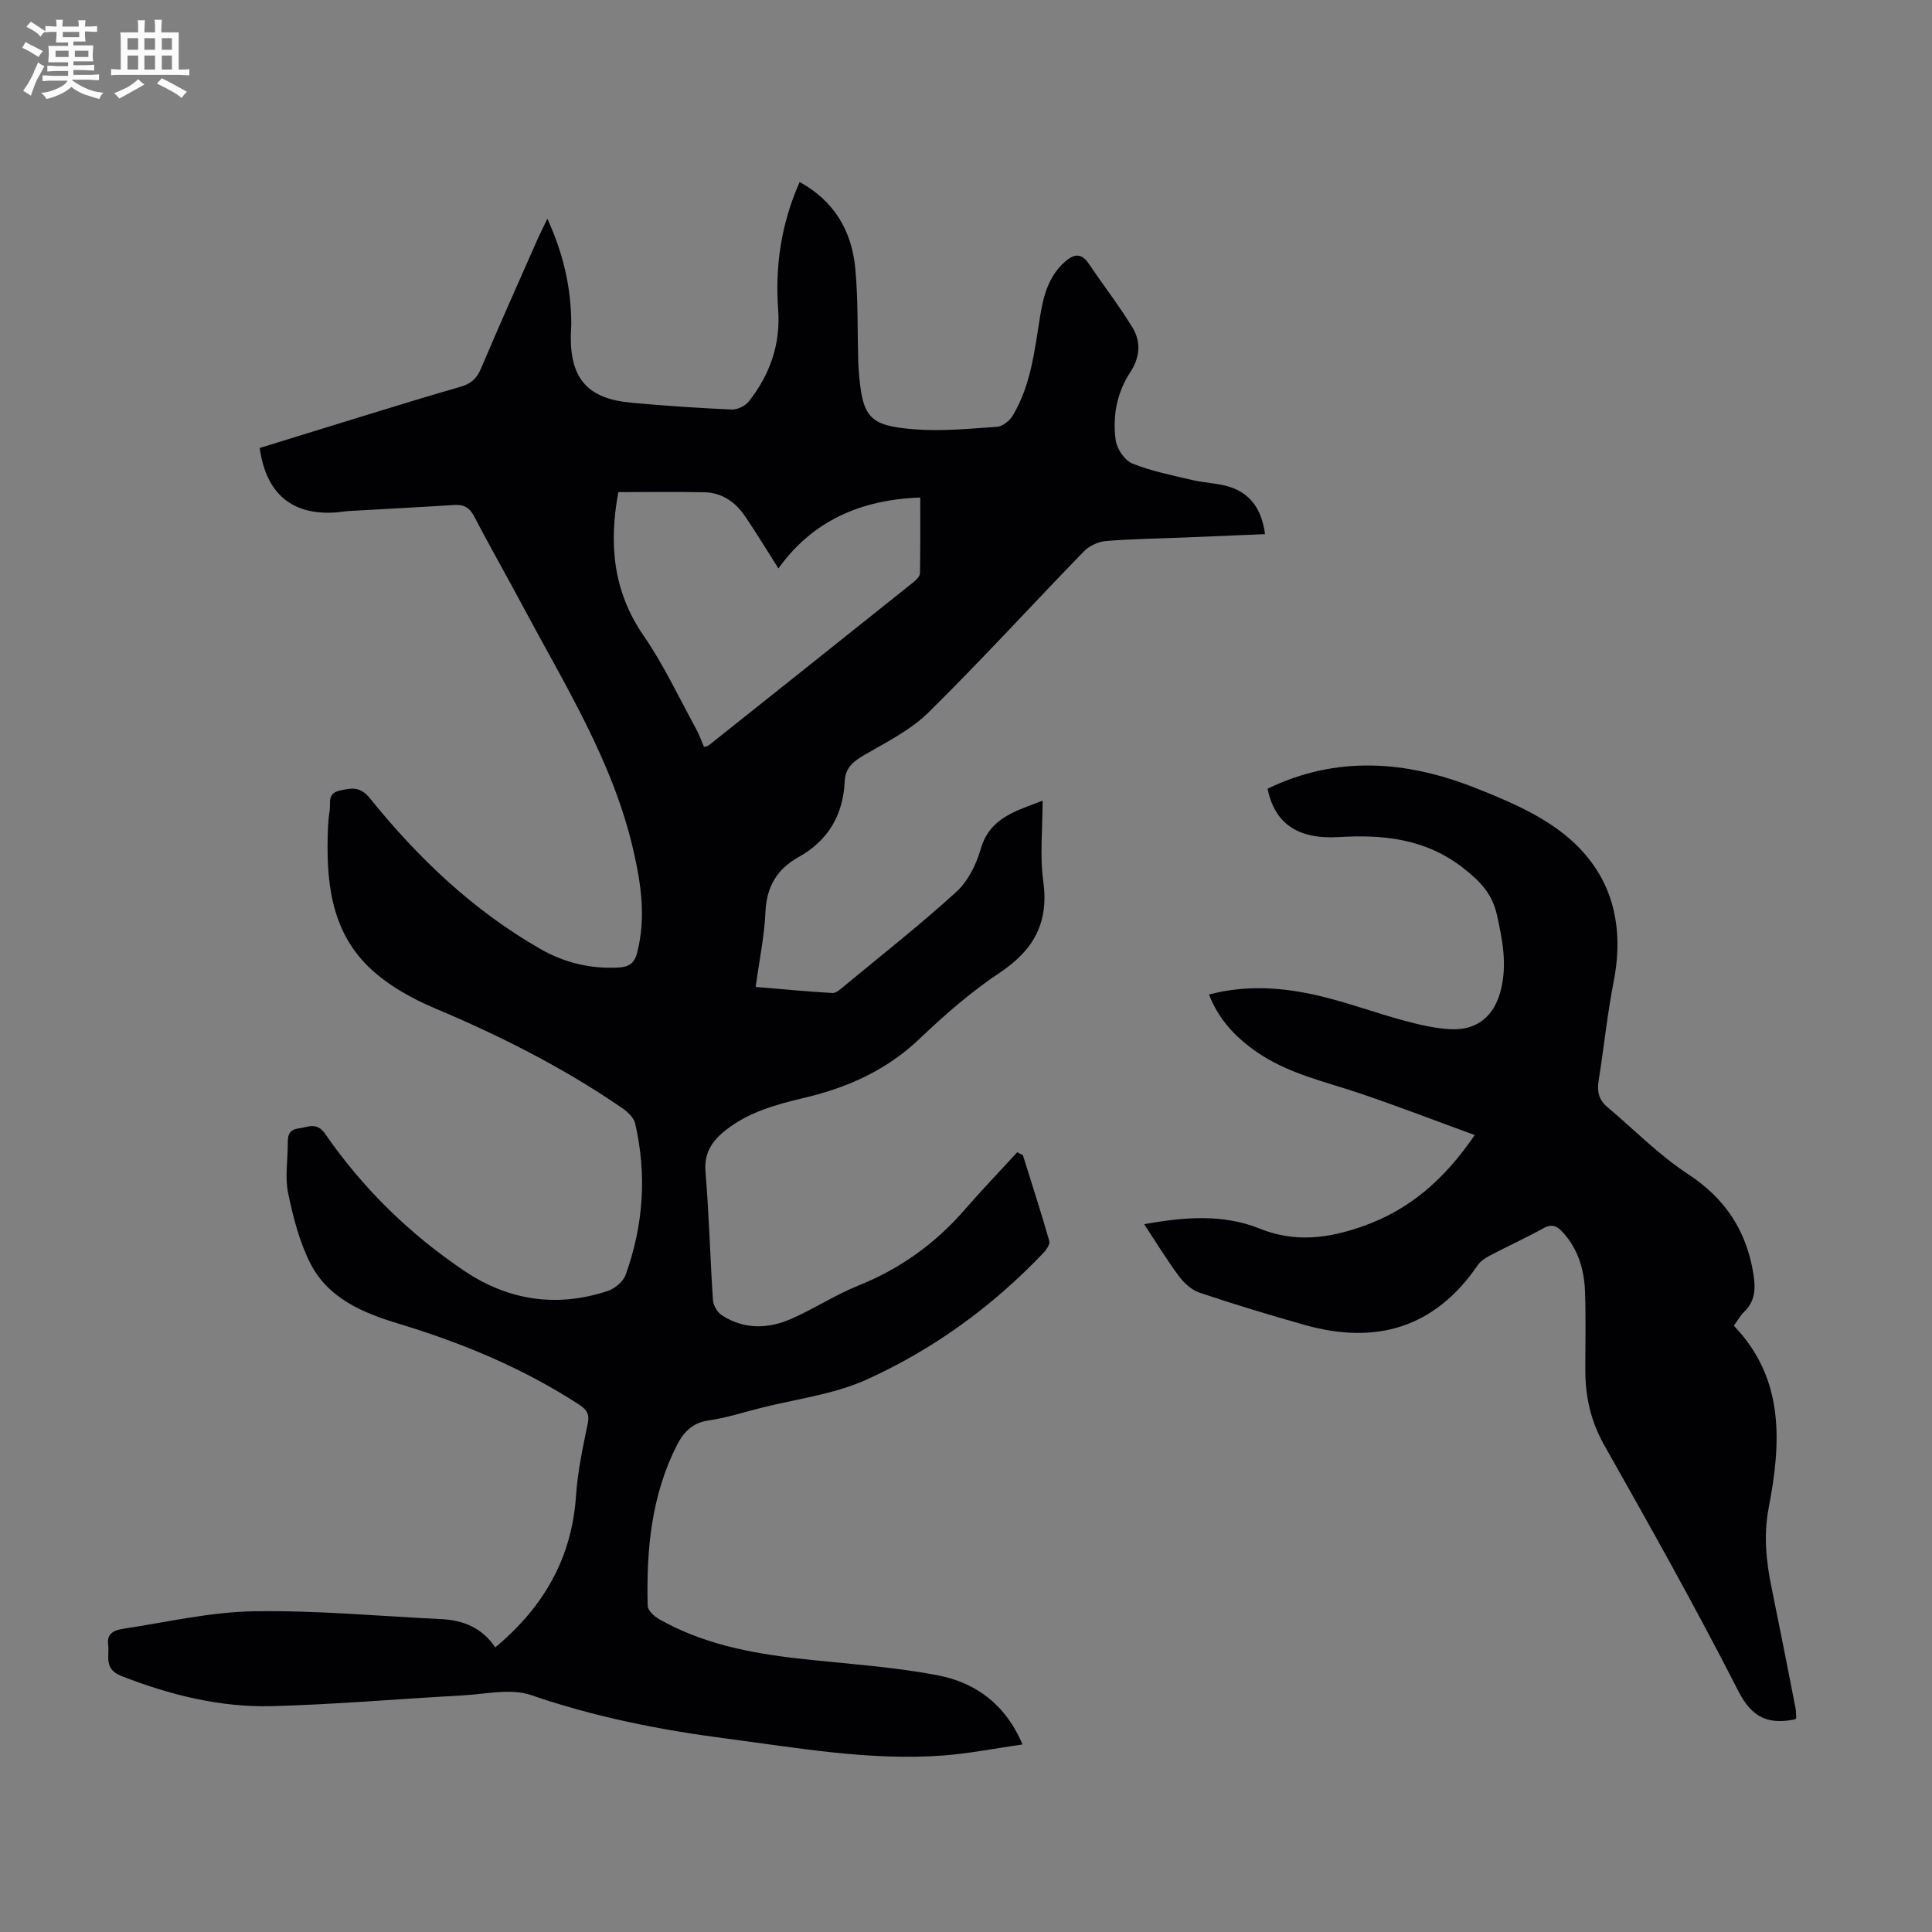 <svg enable-background="new 0 0 400 400" viewBox="0 0 400 400" xmlns="http://www.w3.org/2000/svg"><rect x="0" y="0" width="400" height="400" fill="#808080" stroke="none"/><path d="m6.8 9.5c.6.3 1.3.7 2.1 1.1-.4.4-.7.8-.9 1.2-.7-.4-1.3-.8-1.8-1.1s-1.1-.6-1.6-.8c.2-.4.5-.8.7-1.2.4.2.8.5 1.5.8zm.9 6.9c-.3.6-.5 1.1-.7 1.7s-.4 1.1-.6 1.7c-.6-.4-1.1-.7-1.6-1 .7-1 1.2-1.8 1.5-2.4.3-.5.6-1.1.8-1.7.3-.6.5-1.2.8-1.8.3.3.8.6 1.3.8-.7 1.3-1.2 2.2-1.5 2.7zm.1-11c.4.3 1 .7 1.7 1.1-.5.2-.8.6-1.1 1.1-.5-.6-1-1-1.4-1.2s-.9-.6-1.5-.8c.2-.4.5-.7.9-1.1.5.3.9.6 1.4.9zm10.5 13.1c1 .4 2 .6 3.1.7-.4.4-.7.8-.8 1.3-.9-.2-1.9-.6-3-.9-1-.4-2-.9-2.8-1.6-.5.4-1.1.9-1.9 1.3s-1.9.9-3.3 1.2c-.1-.3-.5-.8-1.1-1.3 1 0 2.1-.3 3.2-.8 1.2-.5 1.9-1 2.3-1.7h-3.2c-.4 0-1 0-2 .1v-1.2c1 0 1.7.1 2 .1h3.3v-1h-2.3c-.2 0-.9 0-2 .1v-1.2c1.2 0 1.9.1 2 .1h2.3v-.8h-4.1c0-.7.1-1.2.1-1.6 0-.5 0-1.1-.1-1.8h4.1v-.7h-2.5c0-.6.1-1.1.1-1.6v-.6h-.5c-.4 0-1 0-1.8.1v-1.3c1.2 0 1.9.1 2.1.1h.2c0-.3 0-.8-.1-1.4h1.4c0 .6-.1 1-.1 1.4h3.4c0-.4 0-.8-.1-1.3h1.5c0 .4-.1.9-.1 1.3.7 0 1.5 0 2.5-.1v1.2c-1 0-1.8-.1-2.5-.1v.6c0 .3 0 .8.1 1.5h-2.5v.8h4.1c0 .7-.1 1.3-.1 1.8s0 1 .1 1.5h-4.1v.8h1.4c.8 0 1.8 0 2.9-.1v1.2c-1 0-1.9-.1-2.8-.1h-1.5v1h3.2c.3 0 1 0 2.1-.1v1.2c-1.1 0-1.8-.1-2.1-.1h-3.4l-.1.1c1.4 1 2.4 1.5 3.4 1.9zm-4.1-6.7v-1.3h-2.7v1.3zm2.2-4.1v-1.1h-3.4v1.1zm1.9 4.1v-1.3h-2.8v1.3z" fill="#fafbfa"/><path d="m37 6.7v2.3 5.4c1 0 1.8 0 2.2-.1v1.3c-.6 0-1.5-.1-2.5-.1h-11.9c-.7 0-1.3 0-1.8.1v-1.3c.5 0 1.1.1 2 .1v-5.2c0-1 0-1.8-.1-2.5h3.7c0-1.3 0-2.1-.1-2.5h1.5c0 .4-.1 1.3-.1 2.5h2.2c0-1.2 0-2.1-.1-2.6h1.5c0 .4-.1 1.3-.1 2.6zm-12.3 13.7c-.3-.4-.7-.8-1.1-1.1 1.1-.4 2.1-.9 2.9-1.3.8-.5 1.5-1 2.1-1.6.4.4.9.8 1.3 1.1-2.5 1.4-4.2 2.4-5.2 2.9zm3.9-10.1v-2.4h-2.2v2.4zm0 4.1v-2.9h-2.2v2.9zm3.5-4.1v-2.4h-2.2v2.4zm0 4.1v-2.9h-2.2v2.9zm.4 2.9 1-1.1c.6.3 1.4.7 2.5 1.3s2 1.1 2.7 1.5c-.4.4-.8.8-1.1 1.3-.8-.8-2.5-1.7-5.1-3zm3.1-7v-2.4h-2.1v2.4zm0 4.1v-2.9h-2.1v2.9z" fill="#fafbfa"/><g fill="#010103"><path d="m102.54 341.08c10.12-8.45 15.86-18.58 16.72-31.43.34-5 1.4-9.97 2.42-14.89.43-2.07-.26-2.96-1.87-4.01-11.54-7.49-24.09-12.7-37.2-16.67-7.42-2.24-14.61-5.21-18.33-12.47-2.29-4.46-3.57-9.55-4.61-14.51-.68-3.21-.12-6.69-.09-10.04.01-1.58-.07-3.11 2.2-3.42 2.02-.27 3.79-1.41 5.53 1.1 7.78 11.26 17.44 20.71 28.77 28.35 9.15 6.18 19.2 7.68 29.75 4.19 1.47-.49 3.2-1.95 3.71-3.36 3.68-10.22 4.41-20.72 1.96-31.33-.28-1.2-1.55-2.39-2.65-3.15-12.11-8.33-25.14-14.92-38.69-20.63-4.95-2.08-9.96-4.89-13.78-8.57-8.12-7.85-8.9-18.37-8.47-29 .05-1.12.16-2.24.34-3.34.26-1.6-.6-3.62 2.1-4.22 2.49-.56 4.23-.9 6.28 1.65 9.97 12.35 21.37 23.2 35.26 31.15 4.94 2.83 10.33 4.14 16.1 3.84 2.2-.11 3.36-.84 3.94-3.11 1.78-7.05.87-13.8-.72-20.82-4.18-18.56-14.18-34.39-22.93-50.82-3.31-6.22-6.82-12.33-10.06-18.58-.98-1.89-2.15-2.57-4.19-2.44-7.25.47-14.51.83-21.76 1.25-.89.05-1.78.22-2.67.29-9.09.65-14.52-3.82-15.83-13.34 6.96-2.15 13.98-4.33 21-6.48 6.84-2.09 13.67-4.22 20.54-6.18 2.11-.6 3.37-1.65 4.24-3.71 3.84-9.05 7.85-18.03 11.82-27.03.53-1.19 1.14-2.35 1.96-4.06 3.33 7.28 4.92 14.33 4.95 21.74 0 .78-.09 1.56-.1 2.35-.14 9.03 3.47 13.17 12.53 14 6.9.63 13.83 1.1 20.76 1.41 1.18.05 2.8-.72 3.54-1.65 4.39-5.54 6.62-11.86 6.1-19.02-.66-9.06.62-17.8 4.45-26.44 7.18 3.96 10.78 10.14 11.51 17.85.61 6.44.44 12.95.62 19.43.02.56.05 1.12.09 1.68.78 9.83 2.06 11.51 11.65 12.25 5.63.43 11.36-.13 17.02-.53 1.14-.08 2.58-1.24 3.22-2.31 3.78-6.3 4.52-13.48 5.67-20.54.67-4.12 1.68-8.13 4.93-11.12 1.78-1.64 3.45-2.34 5.17.23 2.97 4.44 6.28 8.67 9.05 13.23 1.78 2.94 1.52 6.17-.47 9.2-2.82 4.3-3.71 9.19-3.02 14.14.25 1.77 1.87 4.14 3.46 4.78 3.97 1.6 8.25 2.44 12.45 3.43 2.59.61 5.36.62 7.85 1.46 4.29 1.45 6.49 4.76 7.15 9.73-5.82.24-11.36.48-16.89.7-5.36.22-10.74.28-16.08.73-1.58.13-3.43 1-4.53 2.13-10.76 11.08-21.18 22.51-32.17 33.35-3.71 3.66-8.68 6.13-13.27 8.8-2.31 1.34-3.95 2.64-4.08 5.49-.33 6.95-3.43 12.25-9.59 15.68-4.42 2.46-6.59 6.11-6.82 11.33-.22 5-1.27 9.97-2.03 15.53 5.35.45 10.63.97 15.91 1.26.81.04 1.75-.88 2.5-1.5 7.76-6.42 15.7-12.66 23.13-19.43 2.4-2.19 4.13-5.64 5.04-8.83 1.85-6.48 7.13-7.87 12.83-10.06 0 5.84-.6 11.36.14 16.68 1.18 8.55-1.95 14.23-8.99 18.92-5.93 3.95-11.4 8.71-16.57 13.65-6.8 6.5-14.83 10.11-23.8 12.24-5.86 1.4-11.71 2.94-16.58 6.88-2.78 2.25-4.31 4.67-3.99 8.55.74 8.81.95 17.66 1.54 26.48.07 1.1.91 2.53 1.83 3.13 4.61 3 9.61 2.86 14.44.73 4.7-2.07 9.05-4.94 13.8-6.85 8.7-3.49 15.99-8.73 22.1-15.78 3.5-4.04 7.22-7.9 10.84-11.85.39.22.78.43 1.17.65 1.85 5.9 3.75 11.79 5.45 17.73.19.67-.6 1.83-1.22 2.48-10.54 11.07-22.78 19.98-36.63 26.23-6.82 3.08-14.61 4.01-21.97 5.88-3.57.91-7.12 2.05-10.75 2.57-3.33.48-5.15 2.43-6.51 5.1-5.34 10.48-6.36 21.79-6.06 33.29.03.96 1.36 2.18 2.38 2.76 8.93 5.06 18.77 7.01 28.83 8.14 9.65 1.09 19.39 1.65 28.9 3.49 7.68 1.48 13.93 5.89 17.49 14.3-5.7.81-11.06 1.89-16.46 2.29-15.19 1.12-30.11-1.59-45.08-3.54-13.66-1.78-27.06-4.45-40.17-8.96-4.25-1.46-9.48-.2-14.25.06-13.18.71-26.34 1.88-39.52 2.22-10.71.27-21.01-2.32-31.04-6.22-3.77-1.47-2.48-4.1-2.79-6.53-.34-2.58 1.64-3.04 3.31-3.3 8.93-1.36 17.86-3.44 26.82-3.59 12.93-.22 25.89 1 38.84 1.62 4.52.22 8.45 1.77 11.18 5.86zm25.48-239.19c-1.96 10.53-1.18 20.43 5.23 29.72 4.16 6.03 7.29 12.77 10.83 19.22.67 1.22 1.14 2.56 1.68 3.81.53-.16.79-.17.95-.3 14.17-11.28 28.34-22.56 42.49-33.87.56-.45 1.26-1.18 1.27-1.79.1-5.2.06-10.41.06-15.67-12.36.43-22.29 4.83-29.37 14.67-2.5-3.93-4.63-7.46-6.95-10.86-1.98-2.91-4.76-4.83-8.37-4.9-5.79-.13-11.58-.03-17.82-.03z"/><path d="m236.88 253.45c8.38-1.49 16.33-2.14 23.93.92 7.27 2.93 14.12 2.04 21.22-.44 9.83-3.42 17.11-9.84 23.29-18.93-7.89-2.88-15.64-5.87-23.5-8.54-7.5-2.55-15.34-4.18-21.96-8.89-4.17-2.97-7.58-6.56-9.55-11.67 7.67-2.01 15.2-1.5 22.61.23 5.97 1.39 11.75 3.55 17.68 5.15 3.21.87 6.53 1.66 9.82 1.81 5.5.24 8.98-2.78 10.32-8.14 1.32-5.28.34-10.35-.82-15.54-.98-4.36-3.4-6.88-6.84-9.59-7.85-6.19-16.63-7.07-25.95-6.51-8.46.5-13.26-2.85-14.69-10.02 14.27-6.91 28.68-5.81 42.9-.2 6.09 2.4 12.36 5.03 17.54 8.89 10.35 7.72 13.7 18.51 11.21 31.25-1.33 6.8-2.02 13.72-3.12 20.57-.35 2.19.06 3.93 1.78 5.37 5.54 4.67 10.68 9.95 16.7 13.89 7.7 5.04 12.09 11.67 13.55 20.55.49 2.98.49 5.74-1.92 8.03-.79.75-1.32 1.76-2.11 2.84 10.59 11 9.78 24.33 7.23 37.64-1.1 5.74-.55 11.03.57 16.5 1.7 8.32 3.34 16.66 4.97 25 .14.73.11 1.5.15 2.18-.26.13-.35.2-.46.22-5.34 1.01-8.7-.37-11.5-5.85-8.79-17.22-18.25-34.1-27.77-50.93-2.83-5-3.94-10.11-3.94-15.67 0-5.37.13-10.75-.06-16.12-.16-4.55-1.4-8.81-4.59-12.31-1.18-1.29-2.24-1.83-4.02-.85-3.61 2.01-7.39 3.71-11.05 5.64-.96.5-1.98 1.17-2.57 2.04-8.9 12.99-21.08 16.5-35.83 12.34-7.3-2.06-14.57-4.27-21.76-6.68-1.62-.54-3.18-1.97-4.24-3.39-2.47-3.31-4.62-6.85-7.22-10.79z"/></g></svg>